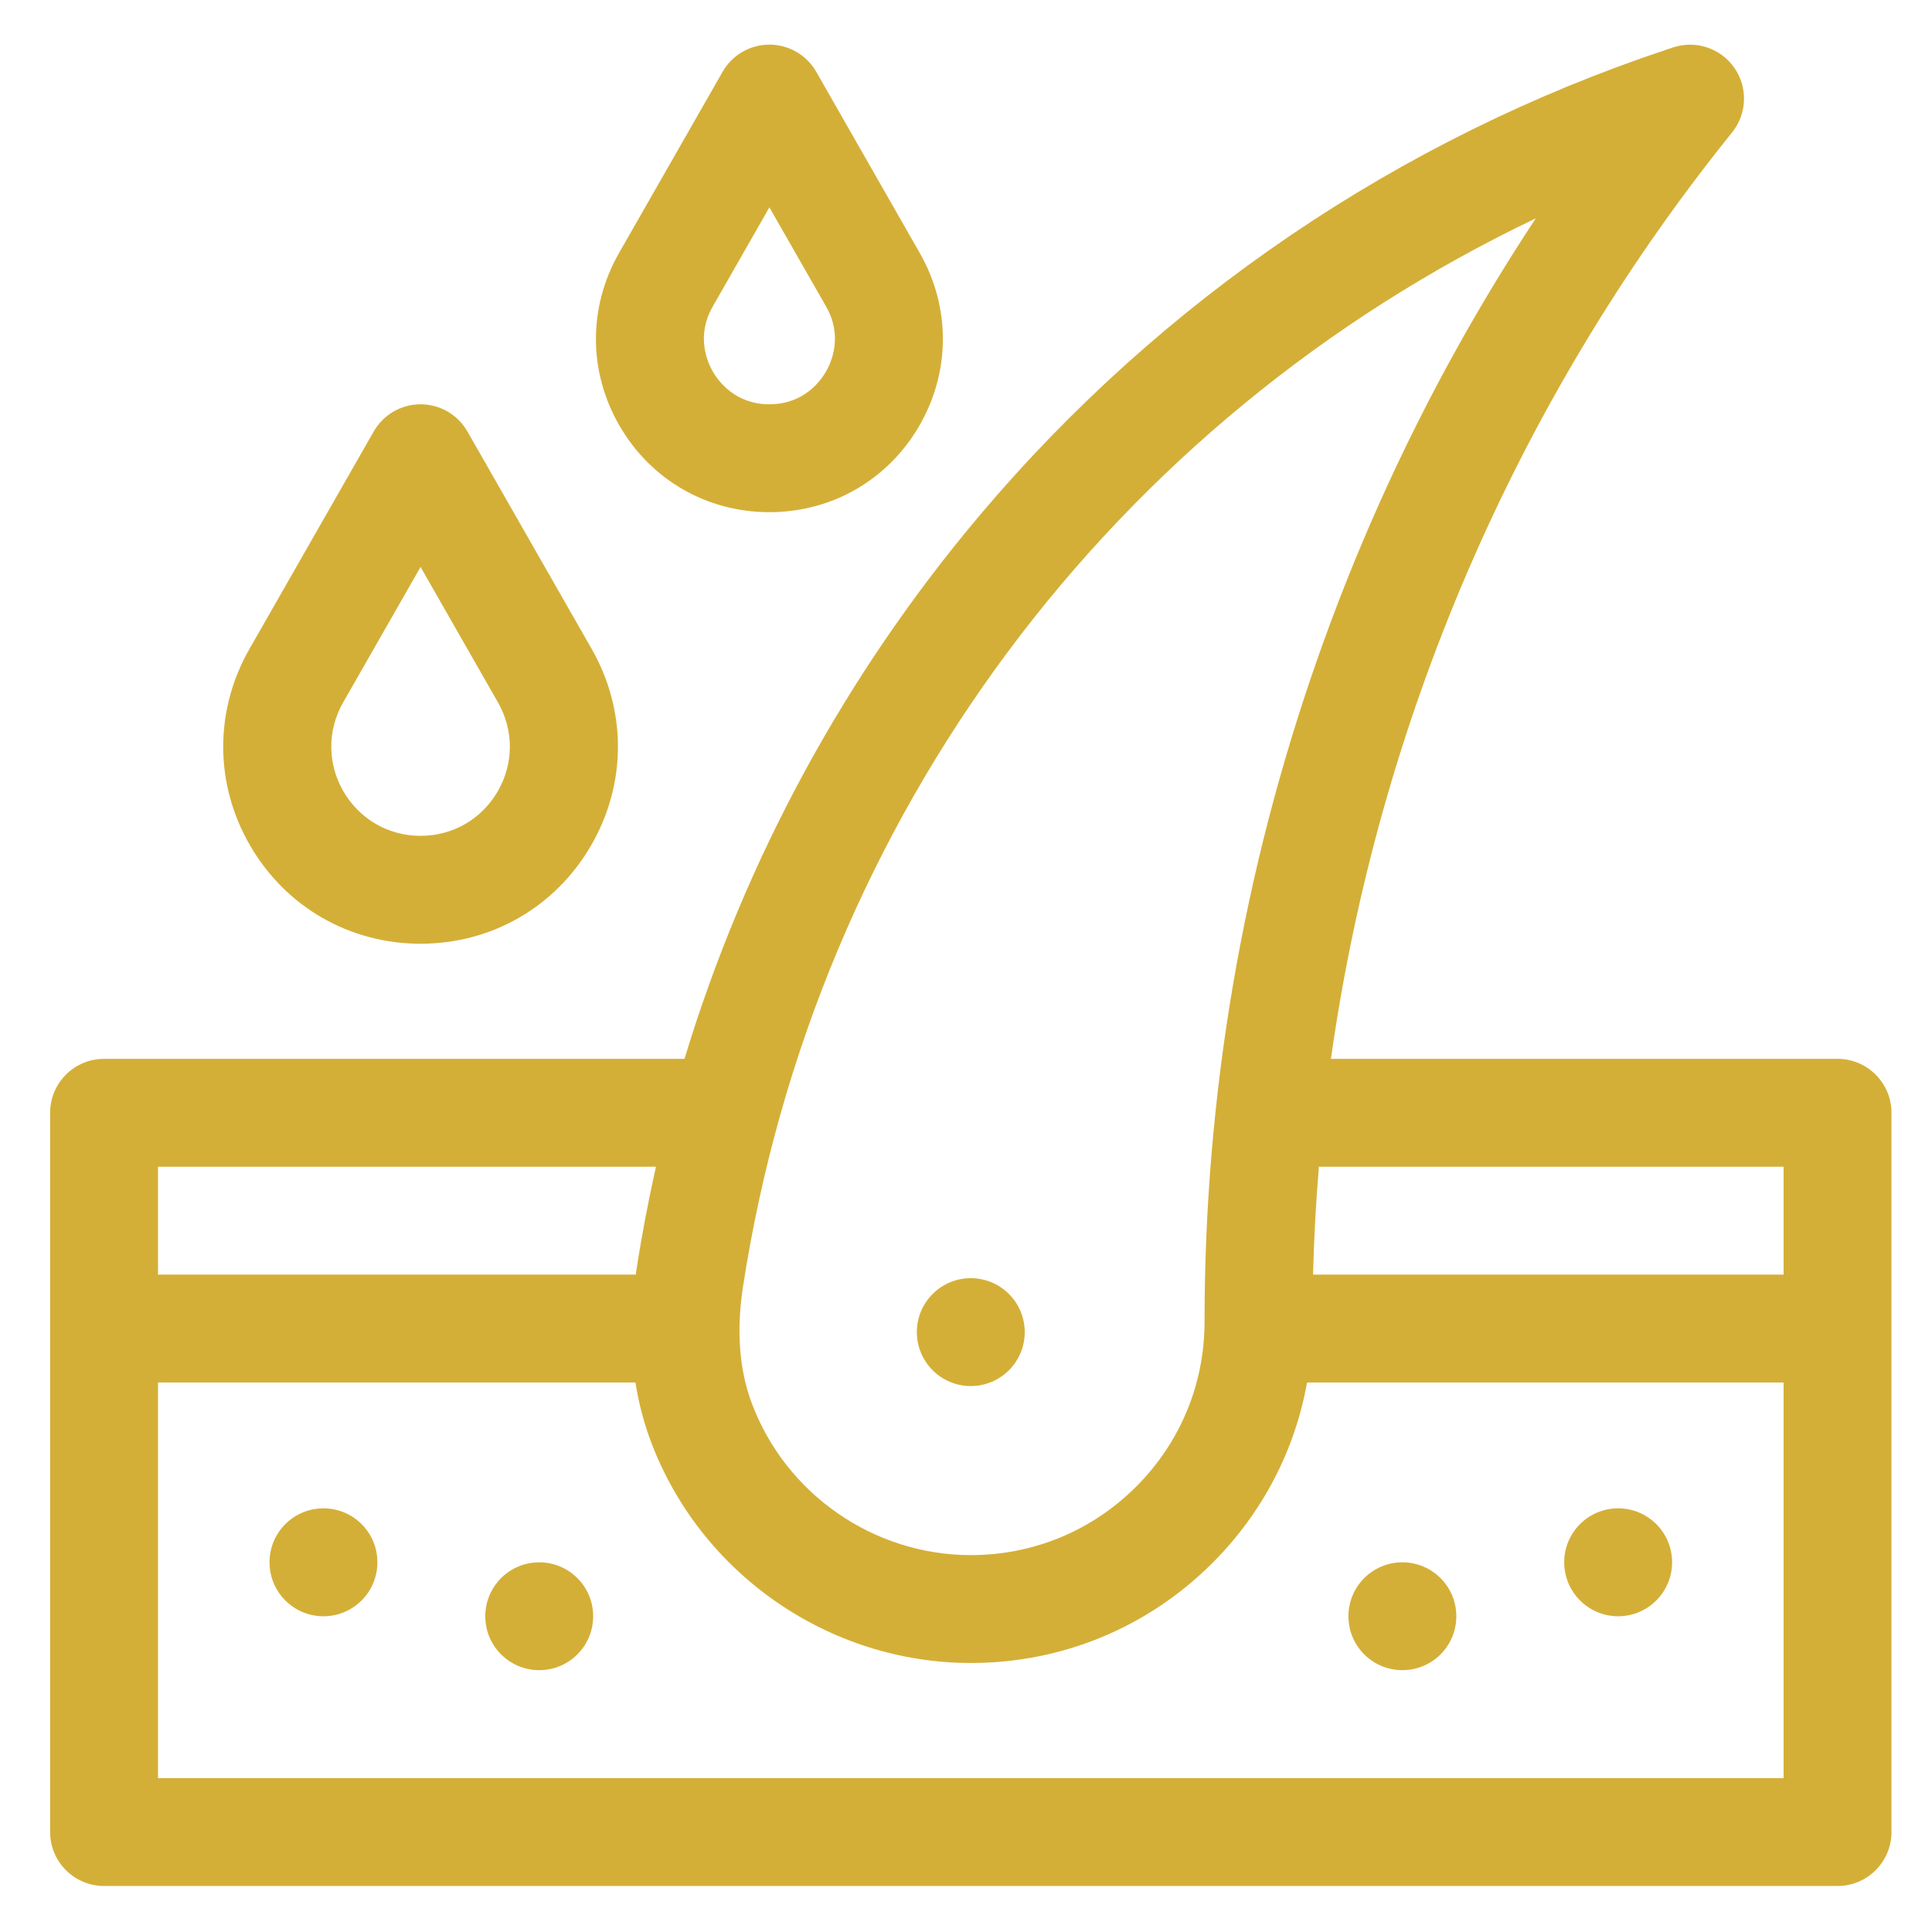 <svg xmlns="http://www.w3.org/2000/svg" fill="none" viewBox="0 0 38 38" height="38" width="38">
<g clip-path="url(#clip0_184_3355)">
<path fill="#D4AF37" d="M31.827 31.79C32.413 31.79 32.888 31.314 32.888 30.728C32.888 30.142 32.413 29.667 31.827 29.667C31.241 29.667 30.766 30.142 30.766 30.728C30.766 31.314 31.241 31.79 31.827 31.79Z"></path>
<path fill="#D4AF37" d="M27.583 32.85C28.169 32.85 28.644 32.376 28.644 31.79C28.644 31.203 28.169 30.729 27.583 30.729C26.997 30.729 26.522 31.203 26.522 31.79C26.522 32.376 26.997 32.85 27.583 32.85Z"></path>
<path fill="#D4AF37" d="M19.094 27.262C19.68 27.262 20.155 26.787 20.155 26.201C20.155 25.615 19.68 25.14 19.094 25.14C18.509 25.14 18.033 25.615 18.033 26.201C18.033 26.787 18.509 27.262 19.094 27.262Z"></path>
<path fill="#D4AF37" d="M10.606 32.85C11.192 32.85 11.667 32.376 11.667 31.79C11.667 31.203 11.192 30.729 10.606 30.729C10.02 30.729 9.545 31.203 9.545 31.79C9.545 32.376 10.02 32.85 10.606 32.85Z"></path>
<path fill="#D4AF37" d="M6.362 31.79C6.948 31.79 7.423 31.314 7.423 30.728C7.423 30.142 6.948 29.667 6.362 29.667C5.776 29.667 5.301 30.142 5.301 30.728C5.301 31.314 5.776 31.79 6.362 31.79Z"></path>
<path fill="#D4AF37" d="M15.133 10.074C16.362 10.074 17.463 9.44 18.08 8.377C18.696 7.315 18.701 6.044 18.091 4.977L16.055 1.413C15.866 1.082 15.514 0.878 15.133 0.878C14.752 0.878 14.401 1.082 14.212 1.413L12.175 4.977C11.566 6.044 11.57 7.315 12.187 8.377C12.803 9.44 13.905 10.074 15.133 10.074ZM14.018 6.03L15.133 4.078L16.249 6.03C16.58 6.609 16.356 7.12 16.244 7.312C16.133 7.504 15.801 7.952 15.133 7.952C14.466 7.952 14.134 7.504 14.022 7.312C13.911 7.12 13.687 6.609 14.018 6.03Z"></path>
<path fill="#D4AF37" d="M8.272 18.562C9.67 18.562 10.923 17.84 11.624 16.632C12.326 15.423 12.331 13.977 11.637 12.763L9.193 8.486C9.004 8.156 8.653 7.952 8.272 7.952C7.891 7.952 7.54 8.156 7.351 8.486L4.907 12.763C4.213 13.977 4.218 15.423 4.92 16.632C5.621 17.84 6.874 18.562 8.272 18.562ZM6.749 13.816L8.272 11.151L9.795 13.816C10.108 14.365 10.106 15.02 9.789 15.566C9.471 16.113 8.904 16.44 8.272 16.44C7.64 16.44 7.073 16.113 6.755 15.566C6.438 15.02 6.436 14.365 6.749 13.816Z"></path>
<path fill="#D4AF37" d="M36.142 20.826H26.178C27.107 14.235 29.797 7.943 33.981 2.713L34.07 2.602C34.364 2.235 34.381 1.718 34.112 1.333C33.843 0.947 33.352 0.785 32.906 0.933L32.778 0.976C27.517 2.729 22.847 5.896 19.271 10.134C16.618 13.279 14.648 16.918 13.463 20.826H2.047C1.461 20.826 0.986 21.301 0.986 21.887V36.034C0.986 36.62 1.461 37.095 2.047 37.095H36.142C36.727 37.095 37.203 36.62 37.203 36.034V21.887C37.203 21.301 36.727 20.826 36.142 20.826ZM35.081 22.948V25.07H25.826C25.844 24.361 25.882 23.653 25.941 22.948H35.081ZM30.207 4.295C28.428 6.989 26.989 9.89 25.914 12.954C24.44 17.155 23.692 21.541 23.692 25.99V25.996C23.692 27.222 23.214 28.375 22.345 29.242C21.477 30.11 20.323 30.587 19.095 30.587C19.095 30.587 19.094 30.587 19.094 30.587C17.183 30.587 15.451 29.384 14.784 27.593C14.539 26.935 14.482 26.168 14.613 25.313C16.039 16.044 21.896 8.258 30.207 4.295ZM12.902 22.948C12.751 23.622 12.621 24.303 12.516 24.99C12.512 25.017 12.508 25.043 12.505 25.07H3.108V22.948H12.902ZM3.108 34.973V27.192H12.499C12.561 27.588 12.66 27.969 12.795 28.334C13.77 30.951 16.301 32.709 19.096 32.709H19.097C20.89 32.709 22.576 32.011 23.845 30.744C24.828 29.762 25.469 28.53 25.708 27.192H35.081V34.973H3.108Z"></path>
</g>
<defs>
<clipPath id="clip0_184_3355">
<rect transform="translate(0.986 0.878)" fill="white" height="36.216" width="36.216"></rect>
</clipPath>
</defs>
</svg>
